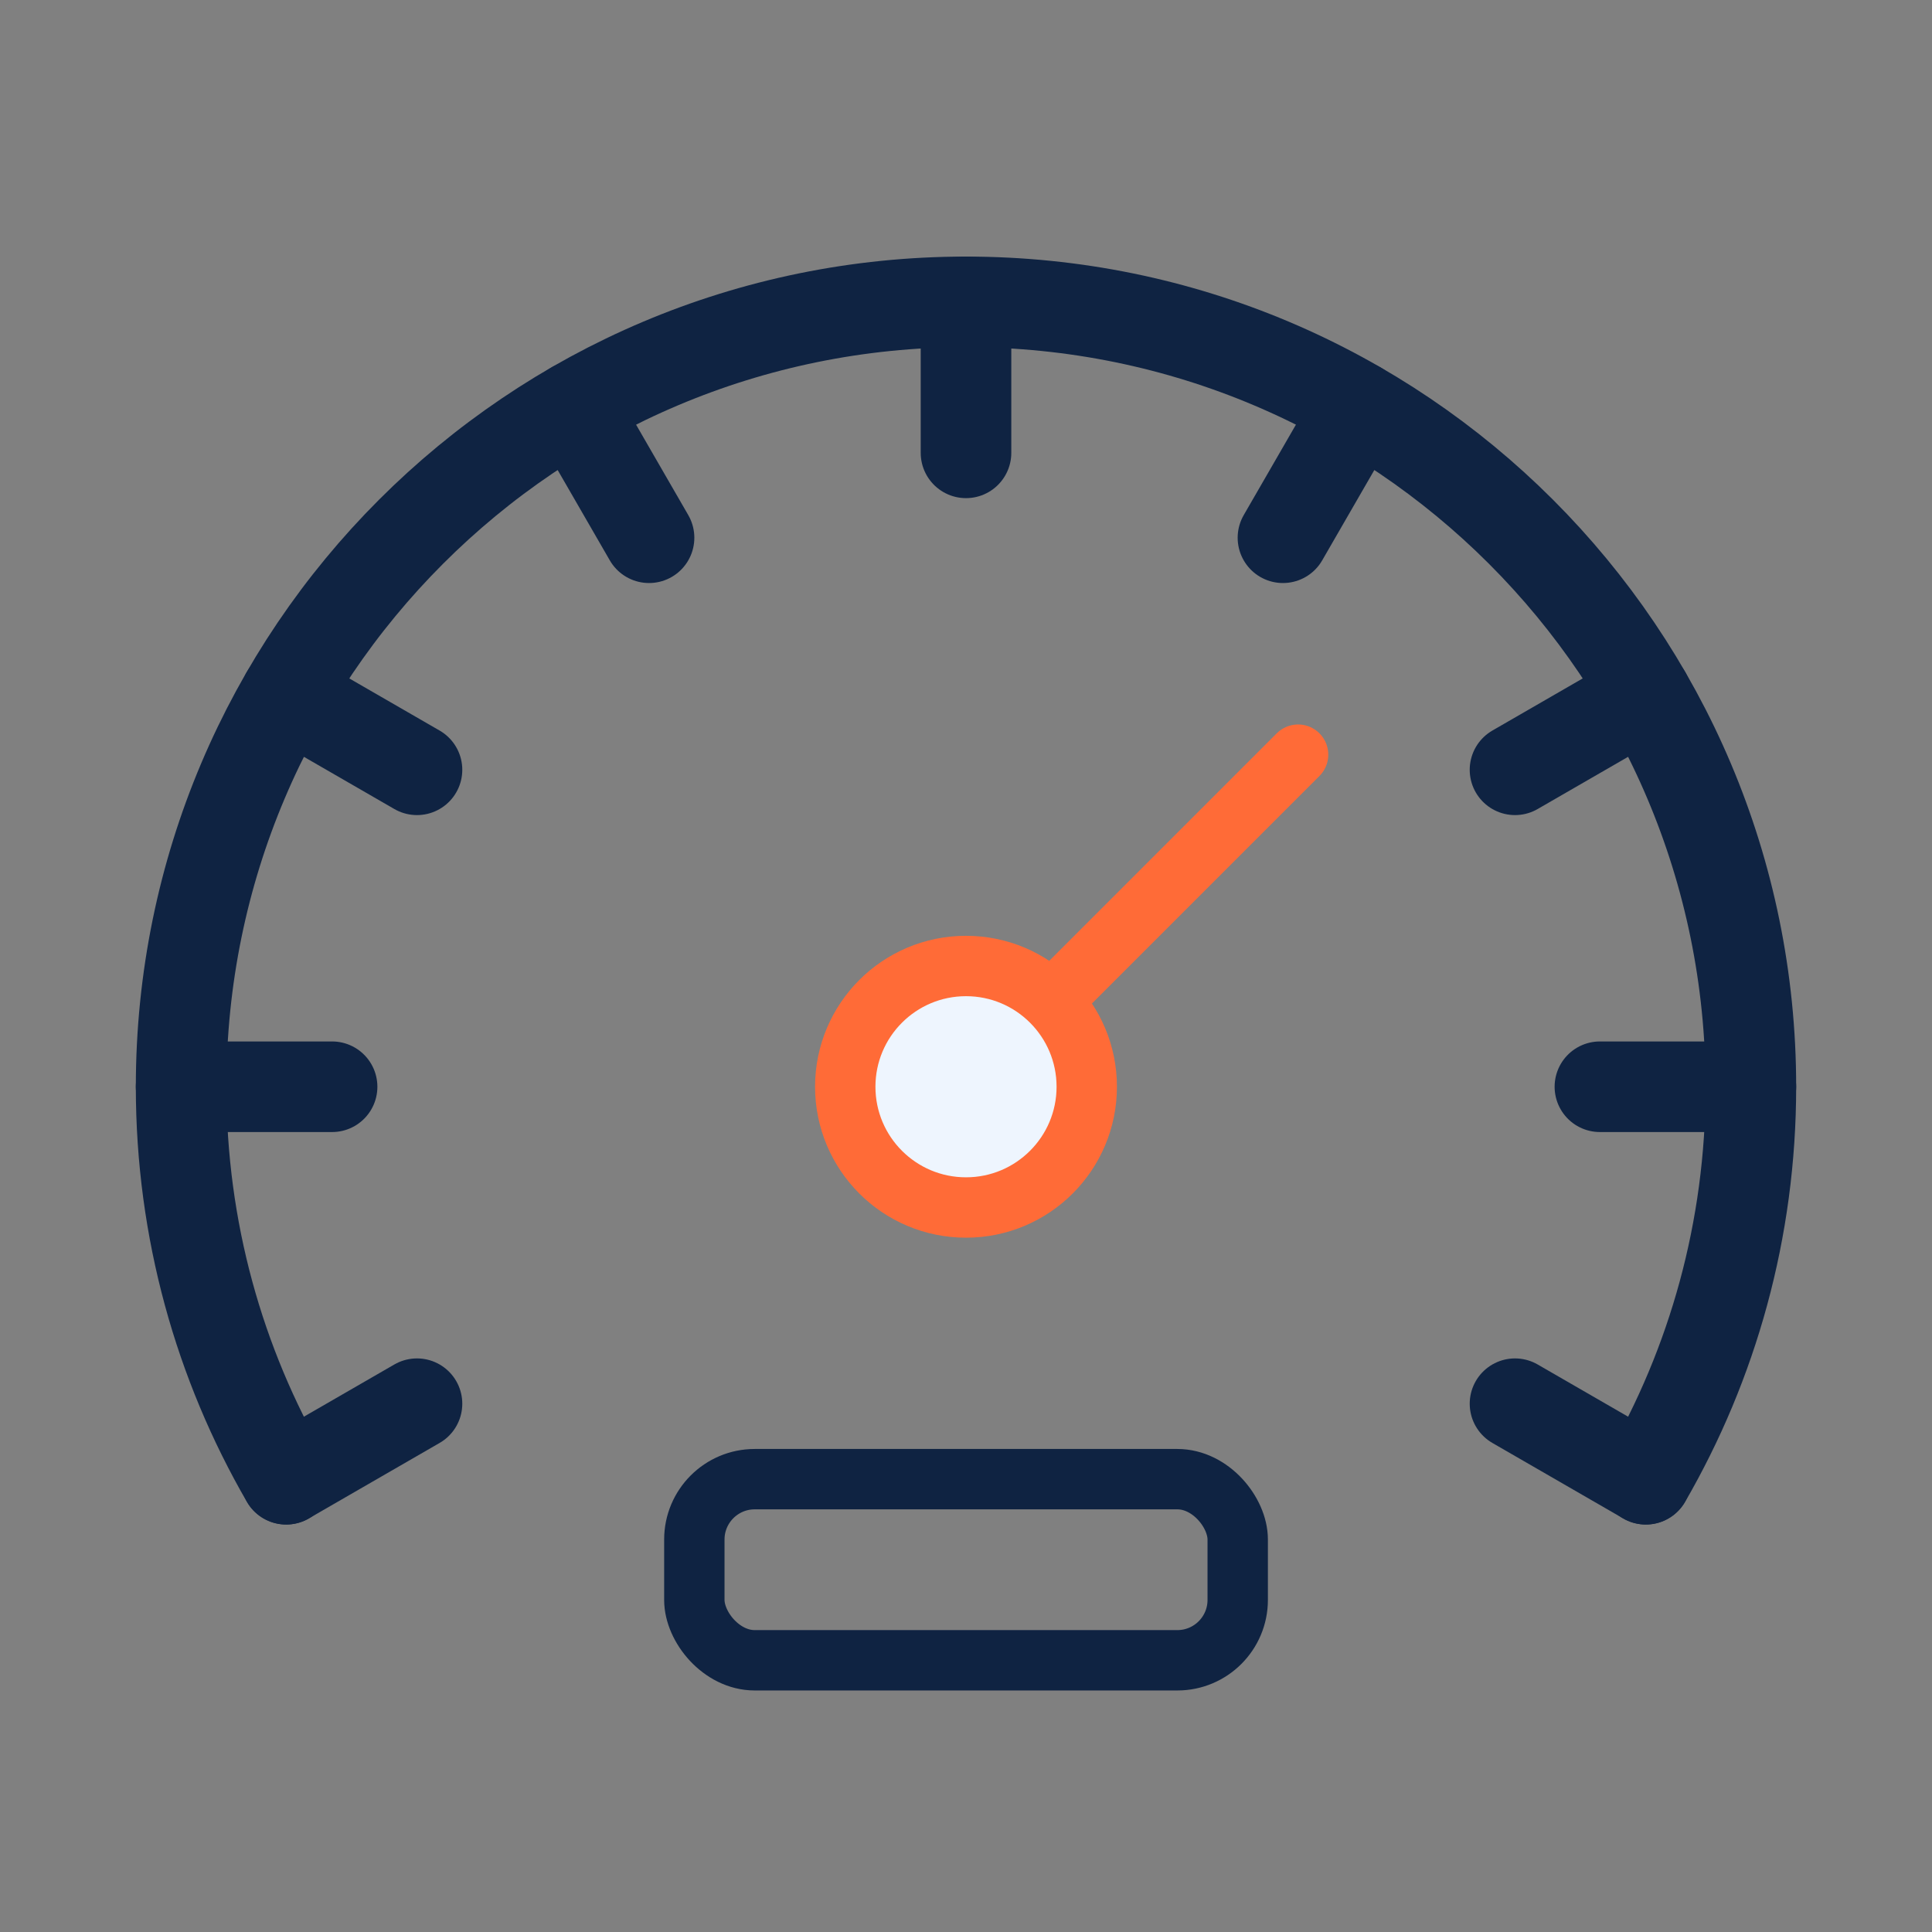 <svg width="36" height="36" viewBox="0 0 36 36" fill="none" xmlns="http://www.w3.org/2000/svg">
    <rect x="0" y="0" width="36" height="36" fill="#808080" stroke="none"/>
    <path d="M24.188 14.062L18 20.25" stroke="#FF6B37" stroke-width="1.125" stroke-linecap="round" />
    <circle cx="18" cy="20.25" r="2.25" fill="#EEF5FE" stroke="#FF6B37" stroke-width="1.125" />
    <path d="M18 5.625V8.438" stroke="#0F2342" stroke-width="1.688" stroke-linecap="round" />
    <path d="M30.666 12.938L28.23 14.344M5.334 27.562L7.77 26.156" stroke="#0F2342" stroke-width="1.688"
        stroke-linecap="round" />
    <path d="M25.312 7.584L23.906 10.02" stroke="#0F2342" stroke-width="1.688" stroke-linecap="round" />
    <path d="M3.375 20.25L6.188 20.25M32.625 20.25L29.812 20.25" stroke="#0F2342" stroke-width="1.688"
        stroke-linecap="round" />
    <path d="M5.334 12.938L7.77 14.344M30.666 27.562L28.23 26.156" stroke="#0F2342" stroke-width="1.688"
        stroke-linecap="round" />
    <path d="M10.688 7.584L12.094 10.02" stroke="#0F2342" stroke-width="1.688" stroke-linecap="round" />
    <rect x="12.938" y="27.562" width="10.125" height="3.375" rx="1.125" stroke="#0F2342" stroke-width="1.125" />
    <path
        d="M30.668 27.564C31.913 25.412 32.625 22.914 32.625 20.25C32.625 12.173 26.077 5.625 18 5.625C9.923 5.625 3.375 12.173 3.375 20.25C3.375 22.914 4.087 25.412 5.332 27.564"
        stroke="#0F2342" stroke-width="1.688" stroke-linecap="round" />
</svg>
